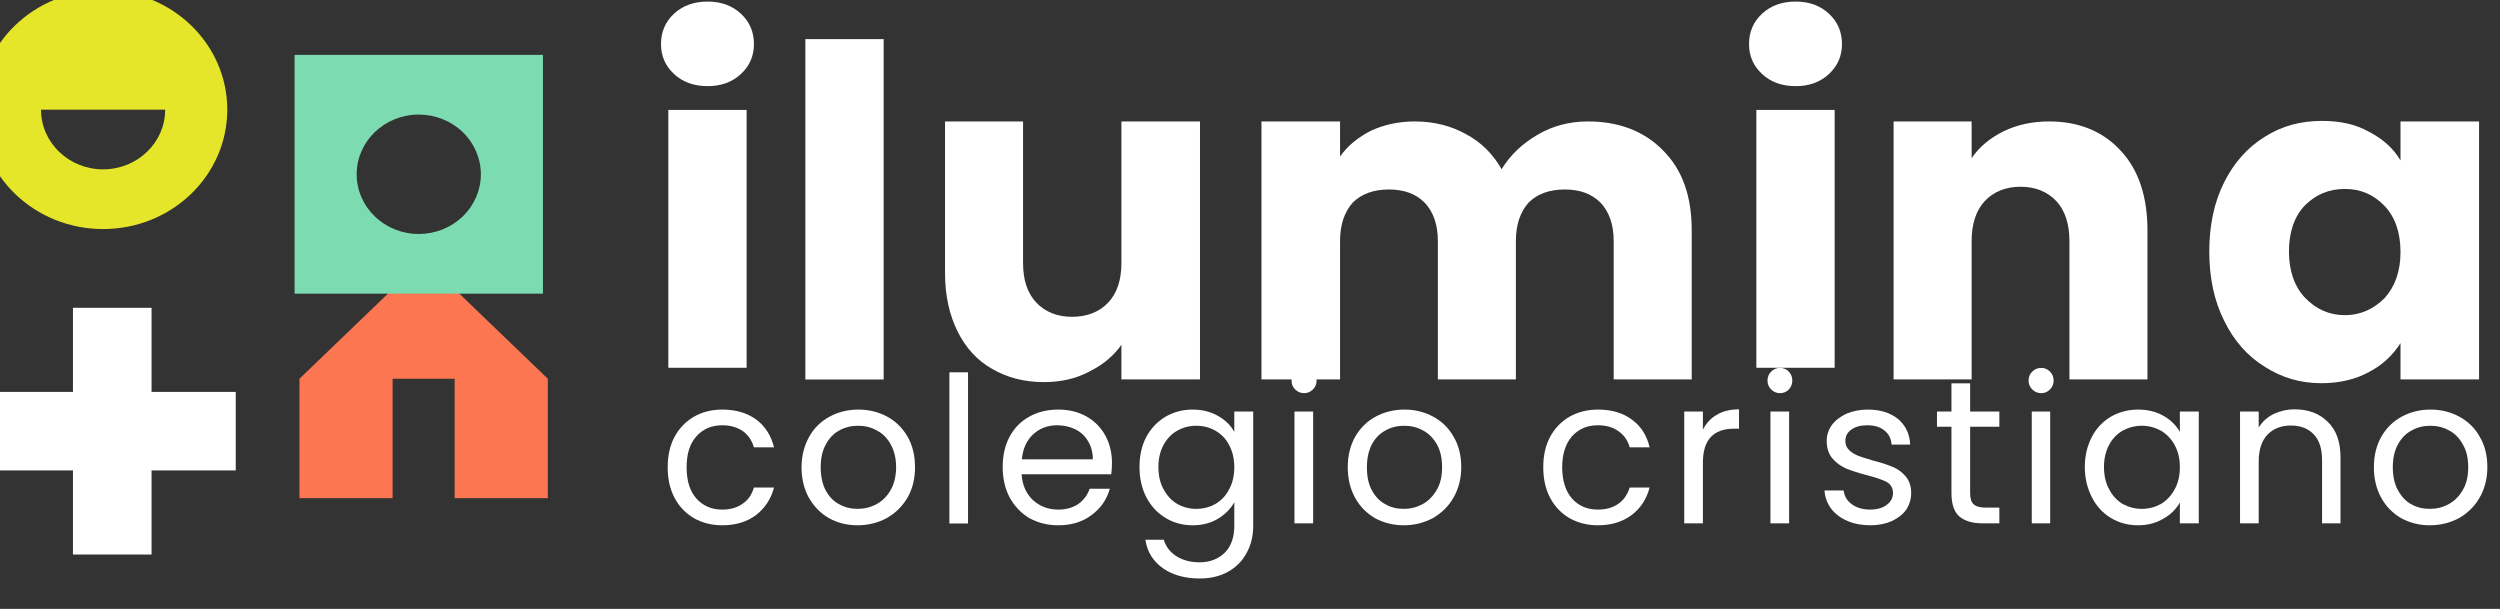 <svg xmlns="http://www.w3.org/2000/svg" xmlns:xlink="http://www.w3.org/1999/xlink" xmlns:serif="http://www.serif.com/" width="100%" height="100%" viewBox="0 0 464 113" xml:space="preserve" style="fill-rule:evenodd;clip-rule:evenodd;stroke-linejoin:round;stroke-miterlimit:2;"><rect x="0" y="0" width="464" height="113" fill="#333333" stroke="none"/>    <g transform="matrix(1,0,0,1,-8651.25,-330.556)">        <g transform="matrix(1.333,0,0,3.467,202.125,65.412)">            <g transform="matrix(0.252,0,0,0.172,6256.04,41.589)">                <g transform="matrix(1.357,0,0,0.763,-14348.8,-17053.5)">                    <path d="M11086.7,22807C11086.7,22802.3 11087.6,22798.2 11089.5,22794.6C11091.4,22791.1 11094,22788.4 11097.4,22786.4C11100.7,22784.5 11104.6,22783.5 11108.9,22783.5C11114.5,22783.5 11119.1,22784.9 11122.8,22787.6C11126.4,22790.3 11128.8,22794.1 11130,22798.9L11121.8,22798.9C11121,22796.1 11119.5,22793.9 11117.3,22792.3C11115,22790.7 11112.2,22789.9 11108.9,22789.9C11104.6,22789.9 11101.1,22791.4 11098.4,22794.4C11095.7,22797.4 11094.4,22801.6 11094.4,22807C11094.4,22812.5 11095.7,22816.8 11098.4,22819.8C11101.1,22822.8 11104.6,22824.3 11108.9,22824.3C11112.2,22824.3 11115,22823.5 11117.2,22821.9C11119.5,22820.4 11121,22818.1 11121.8,22815.3L11130,22815.3C11128.8,22819.9 11126.3,22823.7 11122.7,22826.5C11119,22829.3 11114.4,22830.7 11108.9,22830.7C11104.6,22830.7 11100.7,22829.7 11097.4,22827.8C11094,22825.8 11091.4,22823.1 11089.5,22819.5C11087.6,22815.9 11086.7,22811.8 11086.7,22807Z" style="fill:white;fill-rule:nonzero;"></path>                    <path d="M11164,22830.7C11159.7,22830.7 11155.8,22829.7 11152.4,22827.8C11148.9,22825.8 11146.2,22823 11144.2,22819.5C11142.2,22815.9 11141.2,22811.7 11141.2,22807C11141.2,22802.3 11142.3,22798.2 11144.3,22794.6C11146.3,22791 11149.1,22788.3 11152.6,22786.4C11156.1,22784.5 11160,22783.5 11164.3,22783.5C11168.7,22783.5 11172.6,22784.5 11176.1,22786.4C11179.6,22788.3 11182.3,22791 11184.4,22794.6C11186.4,22798.1 11187.4,22802.3 11187.4,22807C11187.4,22811.7 11186.4,22815.9 11184.3,22819.5C11182.2,22823 11179.4,22825.8 11175.8,22827.8C11172.3,22829.7 11168.3,22830.7 11164,22830.7ZM11164,22824C11166.7,22824 11169.3,22823.4 11171.7,22822.1C11174.1,22820.8 11176,22818.9 11177.5,22816.3C11178.9,22813.8 11179.7,22810.7 11179.7,22807C11179.7,22803.3 11178.9,22800.2 11177.5,22797.7C11176.1,22795.1 11174.2,22793.2 11171.8,22792C11169.5,22790.7 11167,22790.1 11164.2,22790.1C11161.5,22790.1 11158.9,22790.7 11156.6,22792C11154.3,22793.2 11152.5,22795.1 11151.1,22797.7C11149.7,22800.2 11149,22803.3 11149,22807C11149,22810.7 11149.7,22813.9 11151,22816.4C11152.4,22819 11154.2,22820.9 11156.5,22822.1C11158.8,22823.4 11161.3,22824 11164,22824Z" style="fill:white;fill-rule:nonzero;"></path>                    <rect x="11201.4" y="22768.3" width="7.583" height="61.667" style="fill:white;fill-rule:nonzero;"></rect>                    <path d="M11267.6,22805.3C11267.6,22806.8 11267.5,22808.3 11267.3,22809.9L11230.8,22809.9C11231.1,22814.4 11232.7,22817.9 11235.5,22820.5C11238.3,22823 11241.7,22824.3 11245.7,22824.3C11249,22824.3 11251.7,22823.5 11253.9,22822C11256.1,22820.4 11257.6,22818.4 11258.5,22815.8L11266.7,22815.8C11265.5,22820.2 11263,22823.8 11259.3,22826.5C11255.7,22829.3 11251.1,22830.7 11245.7,22830.7C11241.3,22830.7 11237.5,22829.7 11234,22827.8C11230.6,22825.8 11228,22823 11226,22819.5C11224.1,22815.9 11223.1,22811.7 11223.1,22807C11223.1,22802.3 11224,22798.1 11225.9,22794.6C11227.8,22791 11230.5,22788.3 11233.9,22786.4C11237.3,22784.5 11241.2,22783.5 11245.7,22783.5C11250,22783.5 11253.8,22784.4 11257.2,22786.3C11260.5,22788.2 11263.1,22790.8 11264.9,22794.1C11266.7,22797.4 11267.6,22801.2 11267.6,22805.3ZM11259.8,22803.8C11259.8,22800.9 11259.1,22798.4 11257.8,22796.3C11256.6,22794.2 11254.8,22792.6 11252.6,22791.5C11250.4,22790.5 11248,22789.9 11245.3,22789.9C11241.5,22789.9 11238.2,22791.1 11235.5,22793.6C11232.9,22796 11231.3,22799.4 11230.9,22803.8L11259.8,22803.8Z" style="fill:white;fill-rule:nonzero;"></path>                    <path d="M11300.4,22783.5C11304.4,22783.5 11307.8,22784.4 11310.8,22786.1C11313.8,22787.8 11316,22790 11317.4,22792.6L11317.4,22784.3L11325.1,22784.3L11325.1,22830.9C11325.1,22835.1 11324.2,22838.8 11322.4,22842C11320.7,22845.3 11318.1,22847.8 11314.8,22849.7C11311.5,22851.5 11307.7,22852.4 11303.3,22852.4C11297.3,22852.4 11292.3,22851 11288.3,22848.2C11284.3,22845.3 11281.9,22841.5 11281.2,22836.6L11288.7,22836.6C11289.5,22839.4 11291.2,22841.6 11293.8,22843.3C11296.5,22845 11299.6,22845.8 11303.3,22845.8C11307.4,22845.8 11310.8,22844.5 11313.5,22841.9C11316.1,22839.3 11317.4,22835.6 11317.4,22830.9L11317.4,22821.3C11315.9,22824 11313.7,22826.2 11310.8,22828C11307.8,22829.8 11304.4,22830.7 11300.4,22830.7C11296.4,22830.7 11292.7,22829.7 11289.4,22827.7C11286.1,22825.7 11283.5,22822.9 11281.6,22819.3C11279.7,22815.6 11278.8,22811.5 11278.8,22806.9C11278.8,22802.3 11279.7,22798.2 11281.6,22794.6C11283.5,22791.1 11286.1,22788.4 11289.4,22786.4C11292.7,22784.5 11296.4,22783.5 11300.4,22783.5ZM11317.4,22807C11317.4,22803.6 11316.7,22800.6 11315.3,22798C11314,22795.4 11312.1,22793.5 11309.7,22792.1C11307.4,22790.8 11304.8,22790.1 11301.9,22790.1C11299.1,22790.1 11296.5,22790.8 11294.2,22792.1C11291.8,22793.4 11290,22795.4 11288.6,22797.9C11287.2,22800.5 11286.5,22803.5 11286.5,22806.9C11286.5,22810.4 11287.2,22813.5 11288.6,22816C11290,22818.6 11291.8,22820.6 11294.2,22822C11296.5,22823.3 11299.1,22824 11301.9,22824C11304.8,22824 11307.4,22823.3 11309.7,22822C11312.1,22820.6 11314,22818.6 11315.3,22816C11316.7,22813.5 11317.4,22810.4 11317.4,22807Z" style="fill:white;fill-rule:nonzero;"></path>                    <path d="M11345.9,22776.8C11344.4,22776.8 11343.2,22776.3 11342.2,22775.3C11341.2,22774.3 11340.7,22773.1 11340.7,22771.7C11340.7,22770.2 11341.2,22769 11342.2,22768C11343.2,22767 11344.4,22766.5 11345.9,22766.5C11347.2,22766.5 11348.4,22767 11349.4,22768C11350.4,22769 11350.9,22770.2 11350.9,22771.7C11350.9,22773.1 11350.4,22774.3 11349.4,22775.3C11348.4,22776.3 11347.2,22776.8 11345.9,22776.8ZM11349.5,22784.3L11349.5,22829.9L11341.9,22829.9L11341.9,22784.3L11349.5,22784.3Z" style="fill:white;fill-rule:nonzero;"></path>                    <path d="M11386.4,22830.7C11382.1,22830.7 11378.2,22829.7 11374.7,22827.8C11371.3,22825.8 11368.5,22823 11366.6,22819.5C11364.6,22815.9 11363.6,22811.7 11363.6,22807C11363.6,22802.3 11364.6,22798.2 11366.6,22794.6C11368.7,22791 11371.4,22788.3 11374.9,22786.4C11378.4,22784.5 11382.4,22783.5 11386.7,22783.5C11391,22783.5 11394.9,22784.5 11398.4,22786.4C11401.9,22788.3 11404.7,22791 11406.7,22794.6C11408.8,22798.1 11409.8,22802.3 11409.8,22807C11409.8,22811.7 11408.7,22815.9 11406.6,22819.5C11404.6,22823 11401.7,22825.8 11398.2,22827.8C11394.6,22829.7 11390.7,22830.7 11386.4,22830.7ZM11386.4,22824C11389.1,22824 11391.6,22823.4 11394,22822.1C11396.4,22820.8 11398.3,22818.9 11399.8,22816.3C11401.3,22813.8 11402,22810.7 11402,22807C11402,22803.3 11401.3,22800.2 11399.9,22797.7C11398.4,22795.1 11396.5,22793.2 11394.2,22792C11391.9,22790.7 11389.3,22790.1 11386.6,22790.1C11383.8,22790.1 11381.3,22790.7 11379,22792C11376.7,22793.2 11374.8,22795.1 11373.4,22797.7C11372.1,22800.2 11371.4,22803.3 11371.4,22807C11371.4,22810.7 11372,22813.9 11373.4,22816.4C11374.8,22819 11376.6,22820.9 11378.9,22822.1C11381.1,22823.4 11383.6,22824 11386.4,22824Z" style="fill:white;fill-rule:nonzero;"></path>                    <path d="M11443.2,22807C11443.2,22802.3 11444.1,22798.2 11446,22794.6C11447.9,22791.1 11450.5,22788.4 11453.9,22786.4C11457.3,22784.5 11461.1,22783.5 11465.4,22783.5C11471.1,22783.5 11475.7,22784.9 11479.3,22787.6C11483,22790.3 11485.4,22794.1 11486.5,22798.9L11478.4,22798.9C11477.6,22796.1 11476.1,22793.9 11473.8,22792.3C11471.6,22790.7 11468.8,22789.9 11465.4,22789.9C11461.1,22789.9 11457.6,22791.4 11454.9,22794.4C11452.3,22797.4 11450.9,22801.6 11450.9,22807C11450.9,22812.5 11452.3,22816.8 11454.9,22819.8C11457.6,22822.8 11461.1,22824.3 11465.4,22824.3C11468.8,22824.3 11471.6,22823.5 11473.8,22821.9C11476,22820.4 11477.5,22818.1 11478.4,22815.3L11486.5,22815.3C11485.3,22819.9 11482.9,22823.7 11479.2,22826.5C11475.5,22829.3 11470.9,22830.7 11465.4,22830.7C11461.1,22830.7 11457.3,22829.7 11453.9,22827.8C11450.5,22825.8 11447.9,22823.1 11446,22819.5C11444.1,22815.9 11443.2,22811.8 11443.2,22807Z" style="fill:white;fill-rule:nonzero;"></path>                    <path d="M11508.2,22791.7C11509.5,22789.1 11511.4,22787 11513.9,22785.6C11516.4,22784.1 11519.4,22783.4 11522.9,22783.4L11522.9,22791.3L11520.9,22791.3C11512.4,22791.3 11508.2,22795.9 11508.2,22805.1L11508.2,22829.9L11500.6,22829.9L11500.6,22784.3L11508.2,22784.3L11508.2,22791.7Z" style="fill:white;fill-rule:nonzero;"></path>                    <path d="M11539.6,22776.8C11538.2,22776.8 11537,22776.3 11536,22775.3C11535,22774.3 11534.5,22773.1 11534.5,22771.7C11534.5,22770.2 11535,22769 11536,22768C11537,22767 11538.2,22766.5 11539.6,22766.5C11541,22766.5 11542.2,22767 11543.2,22768C11544.1,22769 11544.6,22770.2 11544.6,22771.7C11544.6,22773.1 11544.1,22774.3 11543.2,22775.3C11542.2,22776.3 11541,22776.8 11539.6,22776.8ZM11543.3,22784.3L11543.3,22829.9L11535.7,22829.9L11535.7,22784.3L11543.3,22784.3Z" style="fill:white;fill-rule:nonzero;"></path>                    <path d="M11576.4,22830.7C11572.9,22830.7 11569.7,22830.1 11567,22828.9C11564.2,22827.7 11562,22826 11560.4,22823.9C11558.8,22821.7 11557.9,22819.3 11557.7,22816.5L11565.5,22816.5C11565.8,22818.8 11566.8,22820.6 11568.8,22822.1C11570.7,22823.5 11573.2,22824.3 11576.3,22824.3C11579.2,22824.3 11581.5,22823.6 11583.1,22822.3C11584.8,22821.1 11585.6,22819.4 11585.6,22817.5C11585.6,22815.5 11584.7,22814 11583,22813C11581.2,22812.1 11578.4,22811.1 11574.7,22810.2C11571.3,22809.3 11568.6,22808.4 11566.4,22807.5C11564.3,22806.5 11562.4,22805.2 11560.9,22803.4C11559.4,22801.6 11558.6,22799.2 11558.6,22796.3C11558.6,22793.9 11559.3,22791.8 11560.7,22789.8C11562.1,22787.9 11564.1,22786.4 11566.6,22785.2C11569.2,22784.1 11572.1,22783.5 11575.4,22783.5C11580.4,22783.5 11584.5,22784.8 11587.6,22787.3C11590.7,22789.9 11592.4,22793.4 11592.6,22797.8L11585,22797.8C11584.9,22795.4 11583.9,22793.5 11582.2,22792.1C11580.4,22790.6 11578.1,22789.9 11575.1,22789.9C11572.4,22789.9 11570.2,22790.5 11568.6,22791.7C11567,22792.8 11566.2,22794.4 11566.2,22796.3C11566.2,22797.8 11566.7,22799 11567.7,22800C11568.6,22800.9 11569.9,22801.7 11571.3,22802.3C11572.8,22802.9 11574.8,22803.5 11577.5,22804.3C11580.7,22805.1 11583.4,22806 11585.5,22806.9C11587.5,22807.7 11589.3,22809 11590.8,22810.8C11592.2,22812.5 11593,22814.7 11593,22817.5C11593,22820 11592.3,22822.3 11591,22824.3C11589.6,22826.3 11587.6,22827.8 11585.1,22829C11582.6,22830.1 11579.7,22830.7 11576.4,22830.7Z" style="fill:white;fill-rule:nonzero;"></path>                    <path d="M11617,22790.5L11617,22817.4C11617,22819.6 11617.4,22821.2 11618.4,22822.1C11619.3,22823 11621,22823.5 11623.3,22823.5L11628.9,22823.5L11628.9,22829.9L11622,22829.9C11617.8,22829.9 11614.7,22828.9 11612.5,22827C11610.4,22825.1 11609.4,22821.9 11609.4,22817.4L11609.4,22790.5L11603.5,22790.5L11603.5,22784.3L11609.4,22784.3L11609.4,22772.8L11617,22772.8L11617,22784.3L11628.9,22784.3L11628.9,22790.5L11617,22790.5Z" style="fill:white;fill-rule:nonzero;"></path>                    <path d="M11646,22776.8C11644.5,22776.8 11643.3,22776.3 11642.3,22775.3C11641.3,22774.3 11640.8,22773.1 11640.8,22771.7C11640.8,22770.2 11641.3,22769 11642.3,22768C11643.3,22767 11644.5,22766.5 11646,22766.5C11647.4,22766.5 11648.5,22767 11649.5,22768C11650.5,22769 11651,22770.2 11651,22771.7C11651,22773.1 11650.5,22774.3 11649.5,22775.3C11648.5,22776.3 11647.4,22776.8 11646,22776.8ZM11649.6,22784.3L11649.6,22829.9L11642.1,22829.9L11642.1,22784.3L11649.6,22784.3Z" style="fill:white;fill-rule:nonzero;"></path>                    <path d="M11663.7,22806.9C11663.7,22802.3 11664.7,22798.2 11666.6,22794.6C11668.4,22791.1 11671,22788.4 11674.3,22786.4C11677.7,22784.5 11681.3,22783.5 11685.4,22783.5C11689.4,22783.5 11692.9,22784.4 11695.8,22786.1C11698.8,22787.8 11700.9,22790 11702.4,22792.6L11702.4,22784.3L11710.1,22784.3L11710.1,22829.9L11702.4,22829.9L11702.4,22821.4C11700.9,22824.1 11698.7,22826.3 11695.7,22828C11692.7,22829.8 11689.3,22830.7 11685.3,22830.7C11681.3,22830.7 11677.6,22829.7 11674.3,22827.7C11671,22825.7 11668.4,22822.9 11666.6,22819.3C11664.7,22815.6 11663.7,22811.5 11663.7,22806.9ZM11702.4,22807C11702.4,22803.6 11701.7,22800.6 11700.3,22798C11698.9,22795.4 11697,22793.5 11694.7,22792.1C11692.3,22790.8 11689.7,22790.1 11686.9,22790.1C11684.1,22790.1 11681.5,22790.8 11679.1,22792.1C11676.8,22793.4 11674.9,22795.4 11673.6,22797.9C11672.2,22800.5 11671.5,22803.5 11671.5,22806.9C11671.5,22810.4 11672.2,22813.5 11673.6,22816C11674.9,22818.6 11676.8,22820.6 11679.1,22822C11681.5,22823.3 11684.1,22824 11686.9,22824C11689.7,22824 11692.3,22823.3 11694.7,22822C11697,22820.6 11698.9,22818.6 11700.3,22816C11701.7,22813.5 11702.4,22810.4 11702.4,22807Z" style="fill:white;fill-rule:nonzero;"></path>                    <path d="M11749.1,22783.4C11754.7,22783.4 11759.2,22785.1 11762.6,22788.5C11766.1,22791.8 11767.8,22796.7 11767.8,22803L11767.8,22829.9L11760.3,22829.9L11760.3,22804.1C11760.3,22799.5 11759.2,22796 11756.9,22793.6C11754.6,22791.2 11751.5,22790 11747.6,22790C11743.6,22790 11740.4,22791.3 11738,22793.8C11735.7,22796.3 11734.5,22799.9 11734.5,22804.7L11734.5,22829.9L11726.9,22829.9L11726.9,22784.3L11734.5,22784.3L11734.5,22790.8C11736,22788.4 11738,22786.6 11740.6,22785.3C11743.2,22784.1 11746,22783.4 11749.1,22783.4Z" style="fill:white;fill-rule:nonzero;"></path>                    <path d="M11804.1,22830.7C11799.9,22830.7 11796,22829.7 11792.5,22827.8C11789.1,22825.8 11786.3,22823 11784.4,22819.5C11782.4,22815.9 11781.4,22811.7 11781.4,22807C11781.4,22802.3 11782.4,22798.2 11784.4,22794.6C11786.5,22791 11789.2,22788.3 11792.7,22786.4C11796.2,22784.5 11800.1,22783.5 11804.5,22783.5C11808.8,22783.5 11812.7,22784.5 11816.2,22786.4C11819.7,22788.3 11822.5,22791 11824.5,22794.6C11826.6,22798.1 11827.6,22802.3 11827.6,22807C11827.6,22811.7 11826.5,22815.9 11824.4,22819.5C11822.4,22823 11819.5,22825.8 11816,22827.8C11812.4,22829.7 11808.5,22830.7 11804.1,22830.7ZM11804.1,22824C11806.9,22824 11809.4,22823.4 11811.8,22822.1C11814.2,22820.8 11816.1,22818.9 11817.6,22816.3C11819.1,22813.8 11819.8,22810.7 11819.8,22807C11819.8,22803.3 11819.1,22800.2 11817.6,22797.7C11816.2,22795.1 11814.3,22793.2 11812,22792C11809.6,22790.7 11807.1,22790.1 11804.4,22790.1C11801.6,22790.1 11799.1,22790.7 11796.8,22792C11794.5,22793.2 11792.6,22795.1 11791.2,22797.7C11789.8,22800.2 11789.1,22803.3 11789.1,22807C11789.1,22810.7 11789.8,22813.9 11791.2,22816.4C11792.6,22819 11794.4,22820.9 11796.6,22822.1C11798.9,22823.4 11801.4,22824 11804.1,22824Z" style="fill:white;fill-rule:nonzero;"></path>                </g>                <g transform="matrix(1,0,0,1,58.774,-493.961)">                    <g transform="matrix(1.817,0,0,1.022,-39.553,145.404)">                        <path d="M384.554,565.757C380.377,565.757 376.966,564.527 374.321,562.068C371.675,559.608 370.353,556.568 370.353,552.948C370.353,549.235 371.675,546.149 374.321,543.69C376.966,541.23 380.377,540 384.554,540C388.638,540 392.003,541.23 394.648,543.69C397.293,546.149 398.616,549.235 398.616,552.948C398.616,556.568 397.293,559.608 394.648,562.068C392.003,564.527 388.638,565.757 384.554,565.757Z" style="fill:white;fill-rule:nonzero;"></path>                    </g>                    <g transform="matrix(1.817,0,0,1.022,-39.553,145.404)">                        <rect x="372.58" y="572.997" width="23.808" height="78.525" style="fill:white;fill-rule:nonzero;"></rect>                    </g>                    <g transform="matrix(3.036,0,0,1.708,-33648,-38178.6)">                        <rect x="11317.9" y="22767.9" width="14.25" height="62.025" style="fill:white;fill-rule:nonzero;"></rect>                    </g>                    <g transform="matrix(3.036,0,0,1.708,-33644,-38178.6)">                        <path d="M11388.4,22782.9L11388.4,22829.9L11374.1,22829.9L11374.1,22823.6C11372.7,22825.6 11370.7,22827.3 11368.2,22828.5C11365.8,22829.8 11363,22830.4 11360,22830.4C11356.5,22830.4 11353.3,22829.6 11350.6,22828C11347.9,22826.5 11345.8,22824.2 11344.3,22821.2C11342.8,22818.2 11342,22814.6 11342,22810.6L11342,22782.9L11356.2,22782.9L11356.2,22808.7C11356.2,22811.8 11357,22814.2 11358.6,22815.9C11360.2,22817.6 11362.4,22818.5 11365.1,22818.5C11367.9,22818.5 11370.1,22817.6 11371.7,22815.9C11373.3,22814.2 11374.1,22811.8 11374.1,22808.7L11374.1,22782.9L11388.4,22782.9Z" style="fill:white;fill-rule:nonzero;"></path>                    </g>                    <g transform="matrix(3.036,0,0,1.708,-33641,-38178.6)">                        <path d="M11458,22782.9C11463.7,22782.9 11468.3,22784.7 11471.7,22788.2C11475.2,22791.7 11476.9,22796.5 11476.9,22802.8L11476.9,22829.9L11462.7,22829.9L11462.7,22804.7C11462.7,22801.7 11461.9,22799.4 11460.3,22797.7C11458.7,22796.1 11456.6,22795.3 11453.8,22795.3C11451,22795.3 11448.8,22796.1 11447.2,22797.7C11445.7,22799.4 11444.9,22801.7 11444.9,22804.7L11444.9,22829.9L11430.7,22829.9L11430.7,22804.7C11430.7,22801.7 11429.9,22799.4 11428.3,22797.7C11426.7,22796.1 11424.6,22795.3 11421.8,22795.3C11419,22795.3 11416.8,22796.1 11415.2,22797.7C11413.7,22799.4 11412.9,22801.7 11412.9,22804.7L11412.9,22829.9L11398.6,22829.9L11398.6,22782.9L11412.9,22782.9L11412.9,22789.3C11414.3,22787.3 11416.2,22785.8 11418.5,22784.6C11420.9,22783.5 11423.5,22782.9 11426.5,22782.9C11430,22782.9 11433.1,22783.7 11435.8,22785.2C11438.6,22786.7 11440.7,22788.8 11442.3,22791.6C11443.9,22789 11446.1,22786.9 11448.9,22785.3C11451.6,22783.7 11454.7,22782.9 11458,22782.9Z" style="fill:white;fill-rule:nonzero;"></path>                    </g>                    <g transform="matrix(1.817,0,0,1.022,-26.059,145.404)">                        <path d="M707.981,565.757C703.804,565.757 700.393,564.527 697.747,562.068C695.102,559.608 693.779,556.568 693.779,552.948C693.779,549.235 695.102,546.149 697.747,543.69C700.393,541.23 703.804,540 707.981,540C712.065,540 715.429,541.23 718.075,543.69C720.72,546.149 722.043,549.235 722.043,552.948C722.043,556.568 720.72,559.608 718.075,562.068C715.429,564.527 712.065,565.757 707.981,565.757Z" style="fill:white;fill-rule:nonzero;"></path>                    </g>                    <g transform="matrix(1.817,0,0,1.022,-26.059,145.404)">                        <rect x="696.007" y="572.997" width="23.808" height="78.525" style="fill:white;fill-rule:nonzero;"></rect>                    </g>                    <g transform="matrix(3.036,0,0,1.708,-33634.5,-38178.6)">                        <path d="M11539.8,22782.9C11545.2,22782.9 11549.6,22784.7 11552.8,22788.2C11556.1,22791.7 11557.7,22796.6 11557.7,22802.8L11557.7,22829.9L11543.5,22829.9L11543.5,22804.7C11543.5,22801.6 11542.7,22799.1 11541.1,22797.4C11539.5,22795.7 11537.3,22794.8 11534.6,22794.8C11531.9,22794.8 11529.7,22795.7 11528.1,22797.4C11526.5,22799.1 11525.7,22801.6 11525.7,22804.7L11525.7,22829.9L11511.5,22829.9L11511.5,22782.9L11525.7,22782.9L11525.7,22789.6C11527.1,22787.5 11529.1,22785.9 11531.5,22784.7C11534,22783.5 11536.7,22782.9 11539.8,22782.9Z" style="fill:white;fill-rule:nonzero;"></path>                    </g>                    <g transform="matrix(3.036,0,0,1.708,-33621.9,-38178.6)">                        <path d="M11564.8,22806.6C11564.8,22801.8 11565.7,22797.6 11567.5,22794C11569.3,22790.4 11571.8,22787.6 11574.9,22785.7C11578,22783.7 11581.5,22782.8 11585.3,22782.8C11588.6,22782.8 11591.4,22783.4 11593.9,22784.8C11596.4,22786.1 11598.3,22787.8 11599.6,22790L11599.6,22782.9L11613.9,22782.9L11613.9,22829.9L11599.6,22829.9L11599.6,22823.3C11598.2,22825.5 11596.3,22827.3 11593.8,22828.6C11591.4,22829.9 11588.5,22830.6 11585.2,22830.6C11581.4,22830.6 11578,22829.6 11574.9,22827.6C11571.8,22825.7 11569.3,22822.9 11567.5,22819.2C11565.7,22815.6 11564.8,22811.4 11564.8,22806.6ZM11599.6,22806.7C11599.6,22803.1 11598.6,22800.3 11596.7,22798.3C11594.7,22796.2 11592.3,22795.2 11589.5,22795.2C11586.6,22795.2 11584.2,22796.2 11582.2,22798.2C11580.3,22800.2 11579.3,22803 11579.3,22806.6C11579.3,22810.1 11580.3,22813 11582.2,22815C11584.2,22817.1 11586.6,22818.2 11589.5,22818.2C11592.3,22818.2 11594.7,22817.1 11596.7,22815.1C11598.6,22813 11599.6,22810.2 11599.6,22806.7Z" style="fill:white;fill-rule:nonzero;"></path>                    </g>                </g>                <g transform="matrix(0.024,0,0,0.013,302.836,-173.736)">                    <path d="M7898.26,38034.6L10757.1,35175.8L13615.9,38034.6L13615.9,40893.5L11471.8,40893.5L11471.8,38034.6L10042.4,38034.6L10042.4,40893.5L7898.26,40893.5L7898.26,38034.6Z" style="fill:rgb(252,118,81);"></path>                </g>                <g transform="matrix(-0.024,-1.64406e-18,2.92277e-18,-0.013,782.183,751.526)">                    <path d="M6468.84,40893.5L6468.84,35175.8L12186.5,35175.8L12186.5,40893.5L6468.84,40893.5ZM7898.26,38034.6C7898.26,38413.7 8048.85,38777.3 8316.92,39045.4C8584.99,39313.4 8948.57,39464 9327.67,39464C10117.1,39464 10757.1,38824.1 10757.1,38034.6C10757.1,37245.2 10117.1,36605.2 9327.67,36605.2C8948.57,36605.2 8584.99,36755.8 8316.92,37023.9C8048.85,37291.9 7898.26,37655.5 7898.26,38034.6Z" style="fill:rgb(124,219,177);"></path>                </g>                <g transform="matrix(7.30691e-18,0.013,-0.024,4.11014e-18,1296.73,115.699)">                    <path d="M9327.66,40893.5C7748.78,40893.5 6468.84,39613.5 6468.84,38034.6L6468.84,38034.6C6468.84,36455.7 7748.78,35175.8 9327.66,35175.8L9327.68,35175.8C10906.6,35175.8 12186.5,36455.7 12186.5,38034.6L12186.5,38034.6C12186.5,39613.5 10906.6,40893.5 9327.68,40893.5L9327.66,40893.5ZM9327.67,39464C10117.1,39464 10757.1,38824.1 10757.1,38034.6C10757.1,37245.2 10117.1,36605.2 9327.67,36605.2L9327.67,39464Z" style="fill:rgb(229,230,41);"></path>                </g>                <g transform="matrix(1.411,0,0,0.794,-376.891,-122.793)">                    <path d="M527.382,594.509L494.418,594.509L494.418,563.732L527.382,563.732L527.382,530.767L558.16,530.767L558.16,563.732L591.124,563.732L591.124,594.509L558.16,594.509L558.16,627.474L527.382,627.474L527.382,594.509Z" style="fill:white;"></path>                </g>            </g>        </g>    </g></svg>